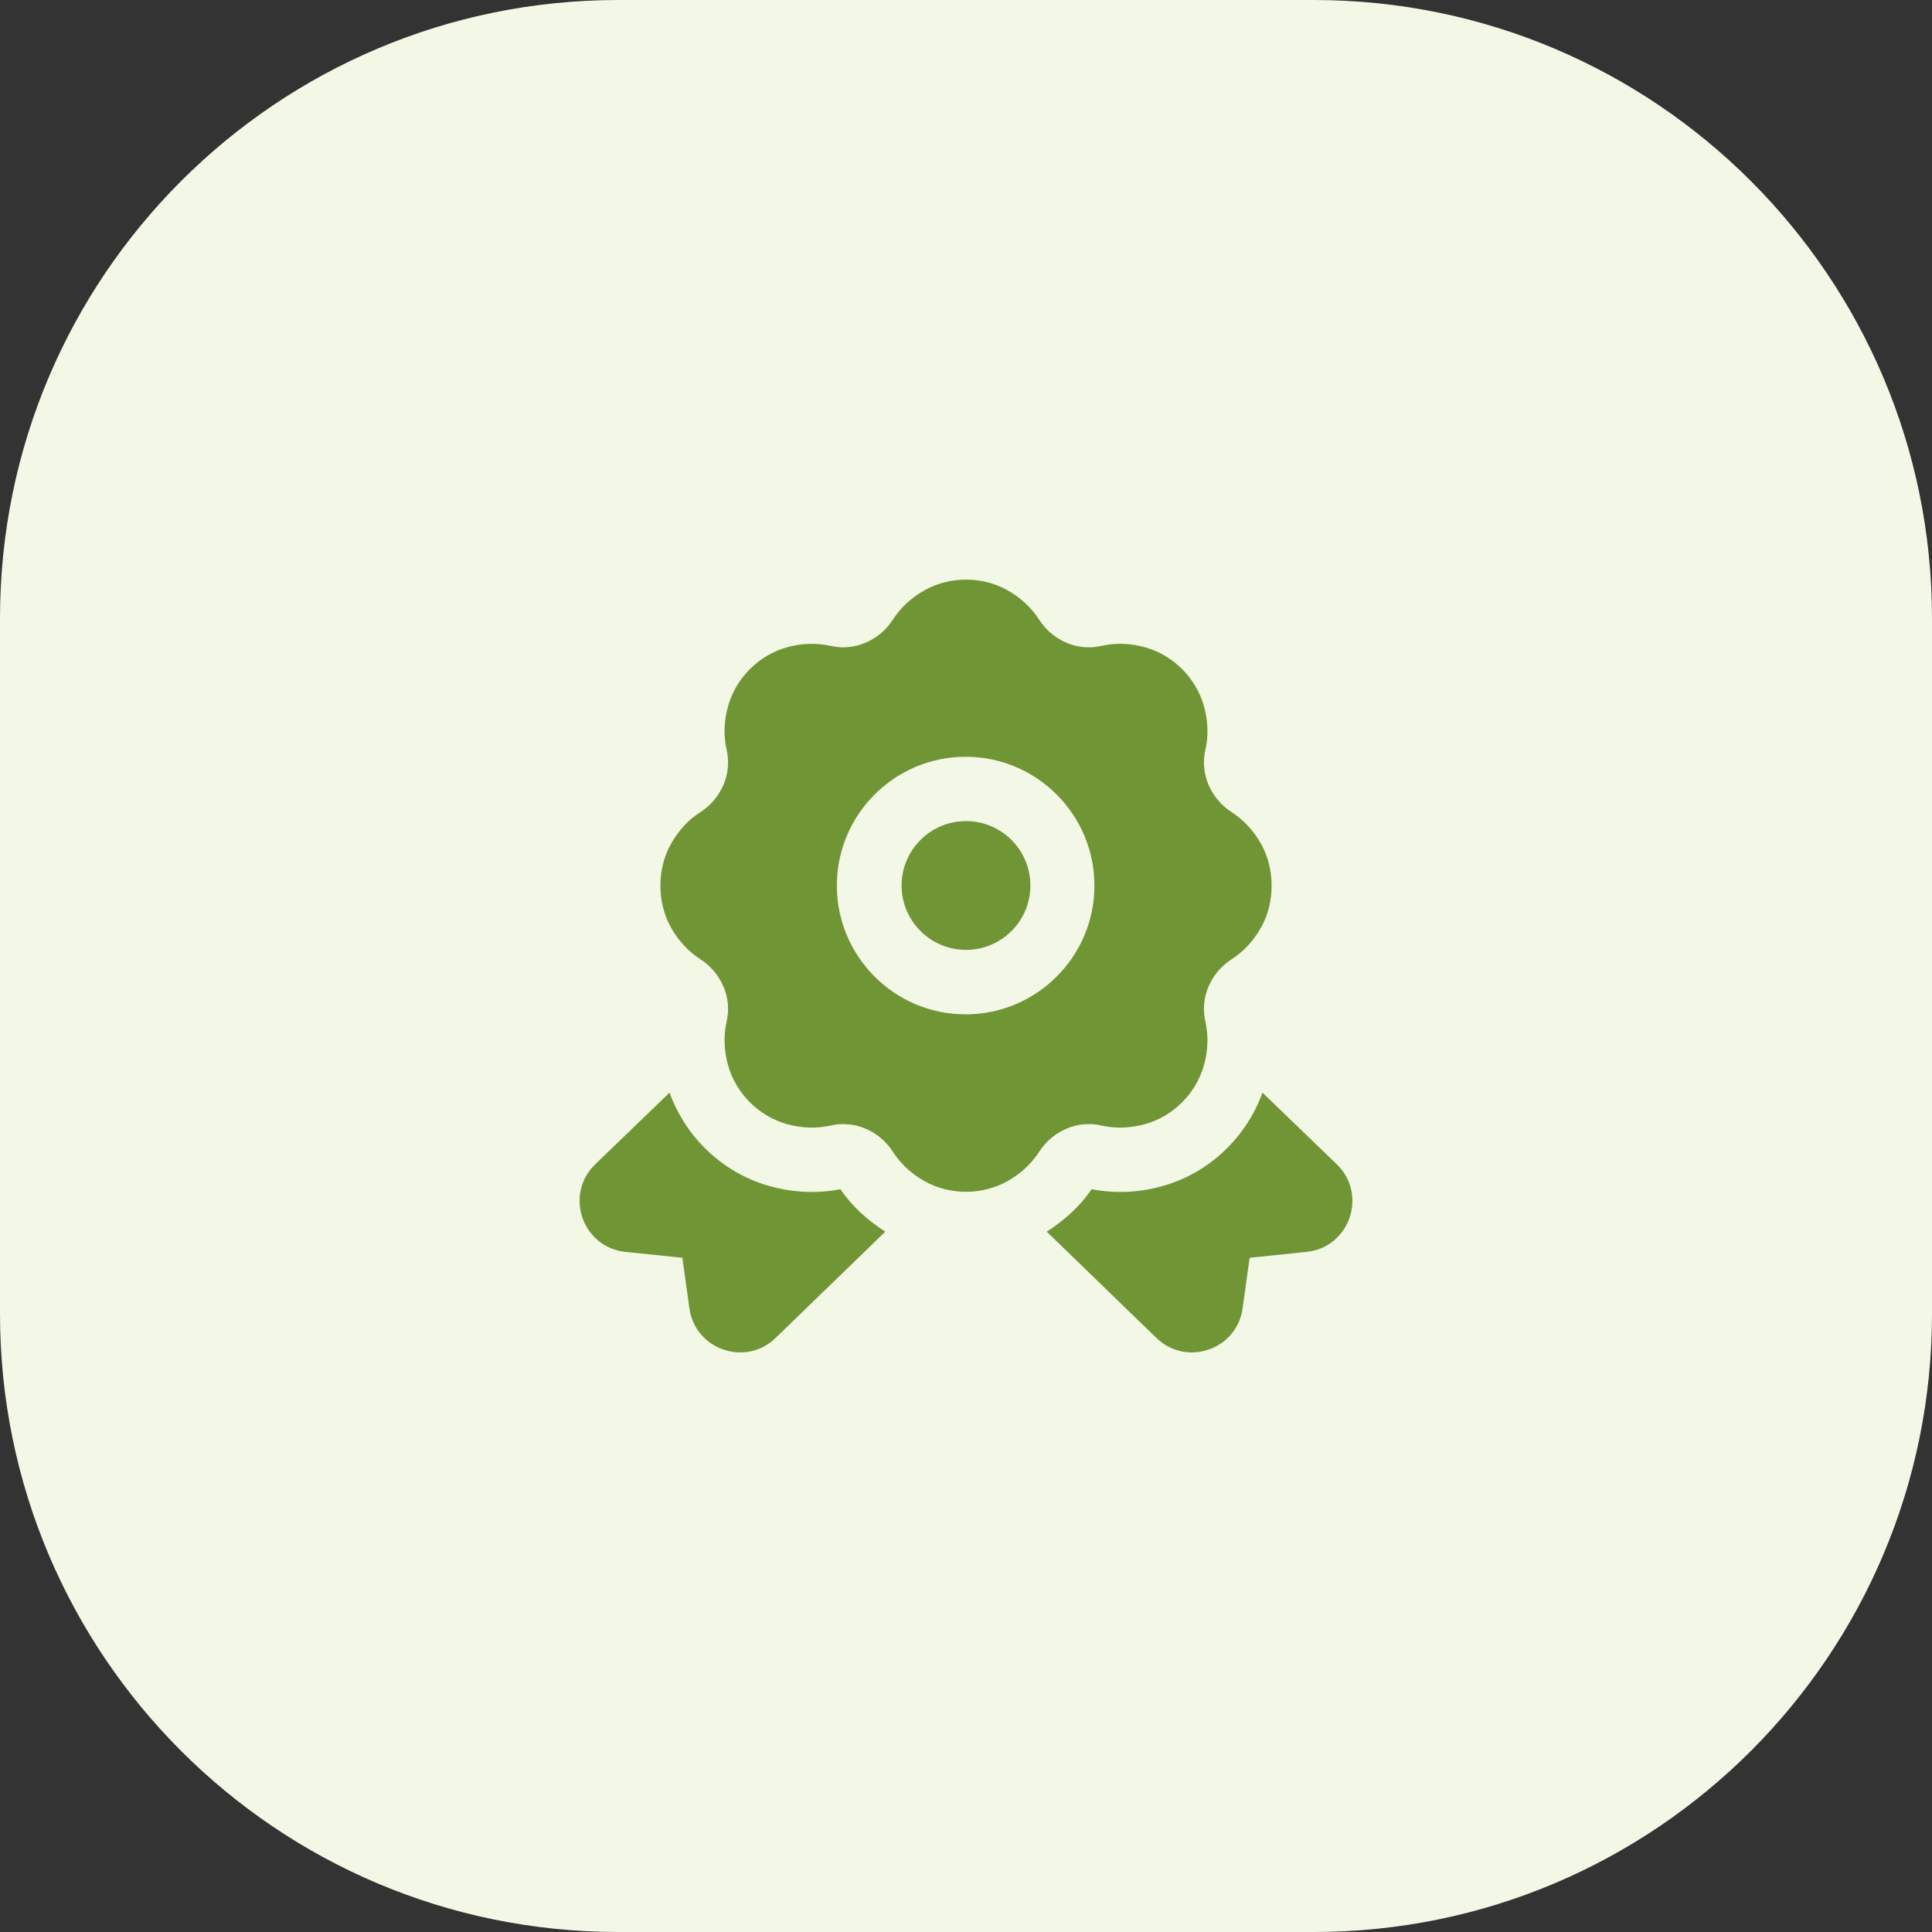 <?xml version="1.0" encoding="UTF-8"?> <svg xmlns="http://www.w3.org/2000/svg" width="100" height="100" viewBox="0 0 100 100" fill="none"><rect x="0" y="0" width="100" height="100" fill="#333333" stroke="none"/><path d="M0 32C0 14.327 14.327 0 32 0H68C85.673 0 100 14.327 100 32V68C100 85.673 85.673 100 68 100H32C14.327 100 0 85.673 0 68V32Z" fill="#F3F7E6"></path><g clip-path="url(#clip0_318_1156)"><path d="M53.333 45.833C53.333 47.672 51.838 49.166 50 49.166C48.161 49.166 46.666 47.672 46.666 45.833C46.666 43.995 48.161 42.5 50 42.5C51.838 42.5 53.333 43.995 53.333 45.833ZM65.28 43.695C64.881 42.977 64.351 42.426 63.75 42.036C62.676 41.343 62.105 40.068 62.388 38.823C62.55 38.108 62.54 37.328 62.308 36.522C61.898 35.09 60.731 33.923 59.3 33.513C58.493 33.282 57.713 33.272 57 33.433C55.753 33.717 54.478 33.147 53.785 32.072C53.396 31.47 52.845 30.94 52.128 30.541C50.825 29.82 49.176 29.82 47.873 30.541C47.155 30.94 46.605 31.47 46.216 32.072C45.523 33.145 44.248 33.717 43.001 33.433C42.288 33.272 41.508 33.282 40.701 33.513C39.27 33.923 38.103 35.09 37.693 36.522C37.461 37.328 37.451 38.11 37.613 38.823C37.896 40.07 37.325 41.345 36.251 42.036C35.648 42.425 35.12 42.977 34.721 43.695C34.356 44.352 34.18 45.098 34.183 45.843C34.18 46.588 34.358 47.333 34.721 47.992C35.12 48.71 35.65 49.26 36.251 49.65C37.325 50.343 37.896 51.618 37.613 52.863C37.451 53.578 37.461 54.358 37.693 55.166C38.103 56.598 39.27 57.765 40.701 58.175C41.508 58.407 42.288 58.416 43.001 58.255C44.248 57.971 45.523 58.541 46.216 59.617C46.605 60.218 47.155 60.748 47.873 61.147C49.176 61.868 50.826 61.868 52.128 61.147C52.846 60.748 53.396 60.218 53.785 59.617C54.478 58.543 55.753 57.971 57 58.255C57.713 58.416 58.493 58.407 59.3 58.175C60.731 57.765 61.898 56.598 62.308 55.166C62.54 54.36 62.55 53.578 62.388 52.863C62.105 51.617 62.676 50.342 63.75 49.65C64.353 49.261 64.881 48.71 65.28 47.992C65.645 47.335 65.821 46.588 65.818 45.843C65.821 45.098 65.643 44.353 65.28 43.695ZM49.981 52.503C46.305 52.503 43.315 49.513 43.315 45.837C43.315 42.16 46.305 39.17 49.981 39.17C53.658 39.17 56.648 42.16 56.648 45.837C56.648 49.513 53.658 52.503 49.981 52.503ZM43.501 61.553C42.291 61.79 41.008 61.73 39.783 61.378C37.406 60.698 35.49 58.868 34.656 56.555L30.813 60.26C29.193 61.823 30.138 64.567 32.378 64.798L35.32 65.102L35.683 67.715C35.981 69.867 38.601 70.761 40.155 69.243L45.823 63.75C44.901 63.158 44.101 62.443 43.501 61.553ZM54.178 63.75L59.846 69.243C61.4 70.761 64.02 69.867 64.318 67.715L64.681 65.102L67.623 64.798C69.863 64.567 70.808 61.823 69.188 60.26L65.345 56.555C64.511 58.868 62.595 60.698 60.218 61.378C58.993 61.73 57.71 61.79 56.5 61.553C55.9 62.443 55.1 63.158 54.178 63.75Z" fill="#709534"></path></g><defs><clipPath id="clip0_318_1156"><rect width="40" height="40" fill="white" transform="translate(30 30)"></rect></clipPath></defs></svg> 